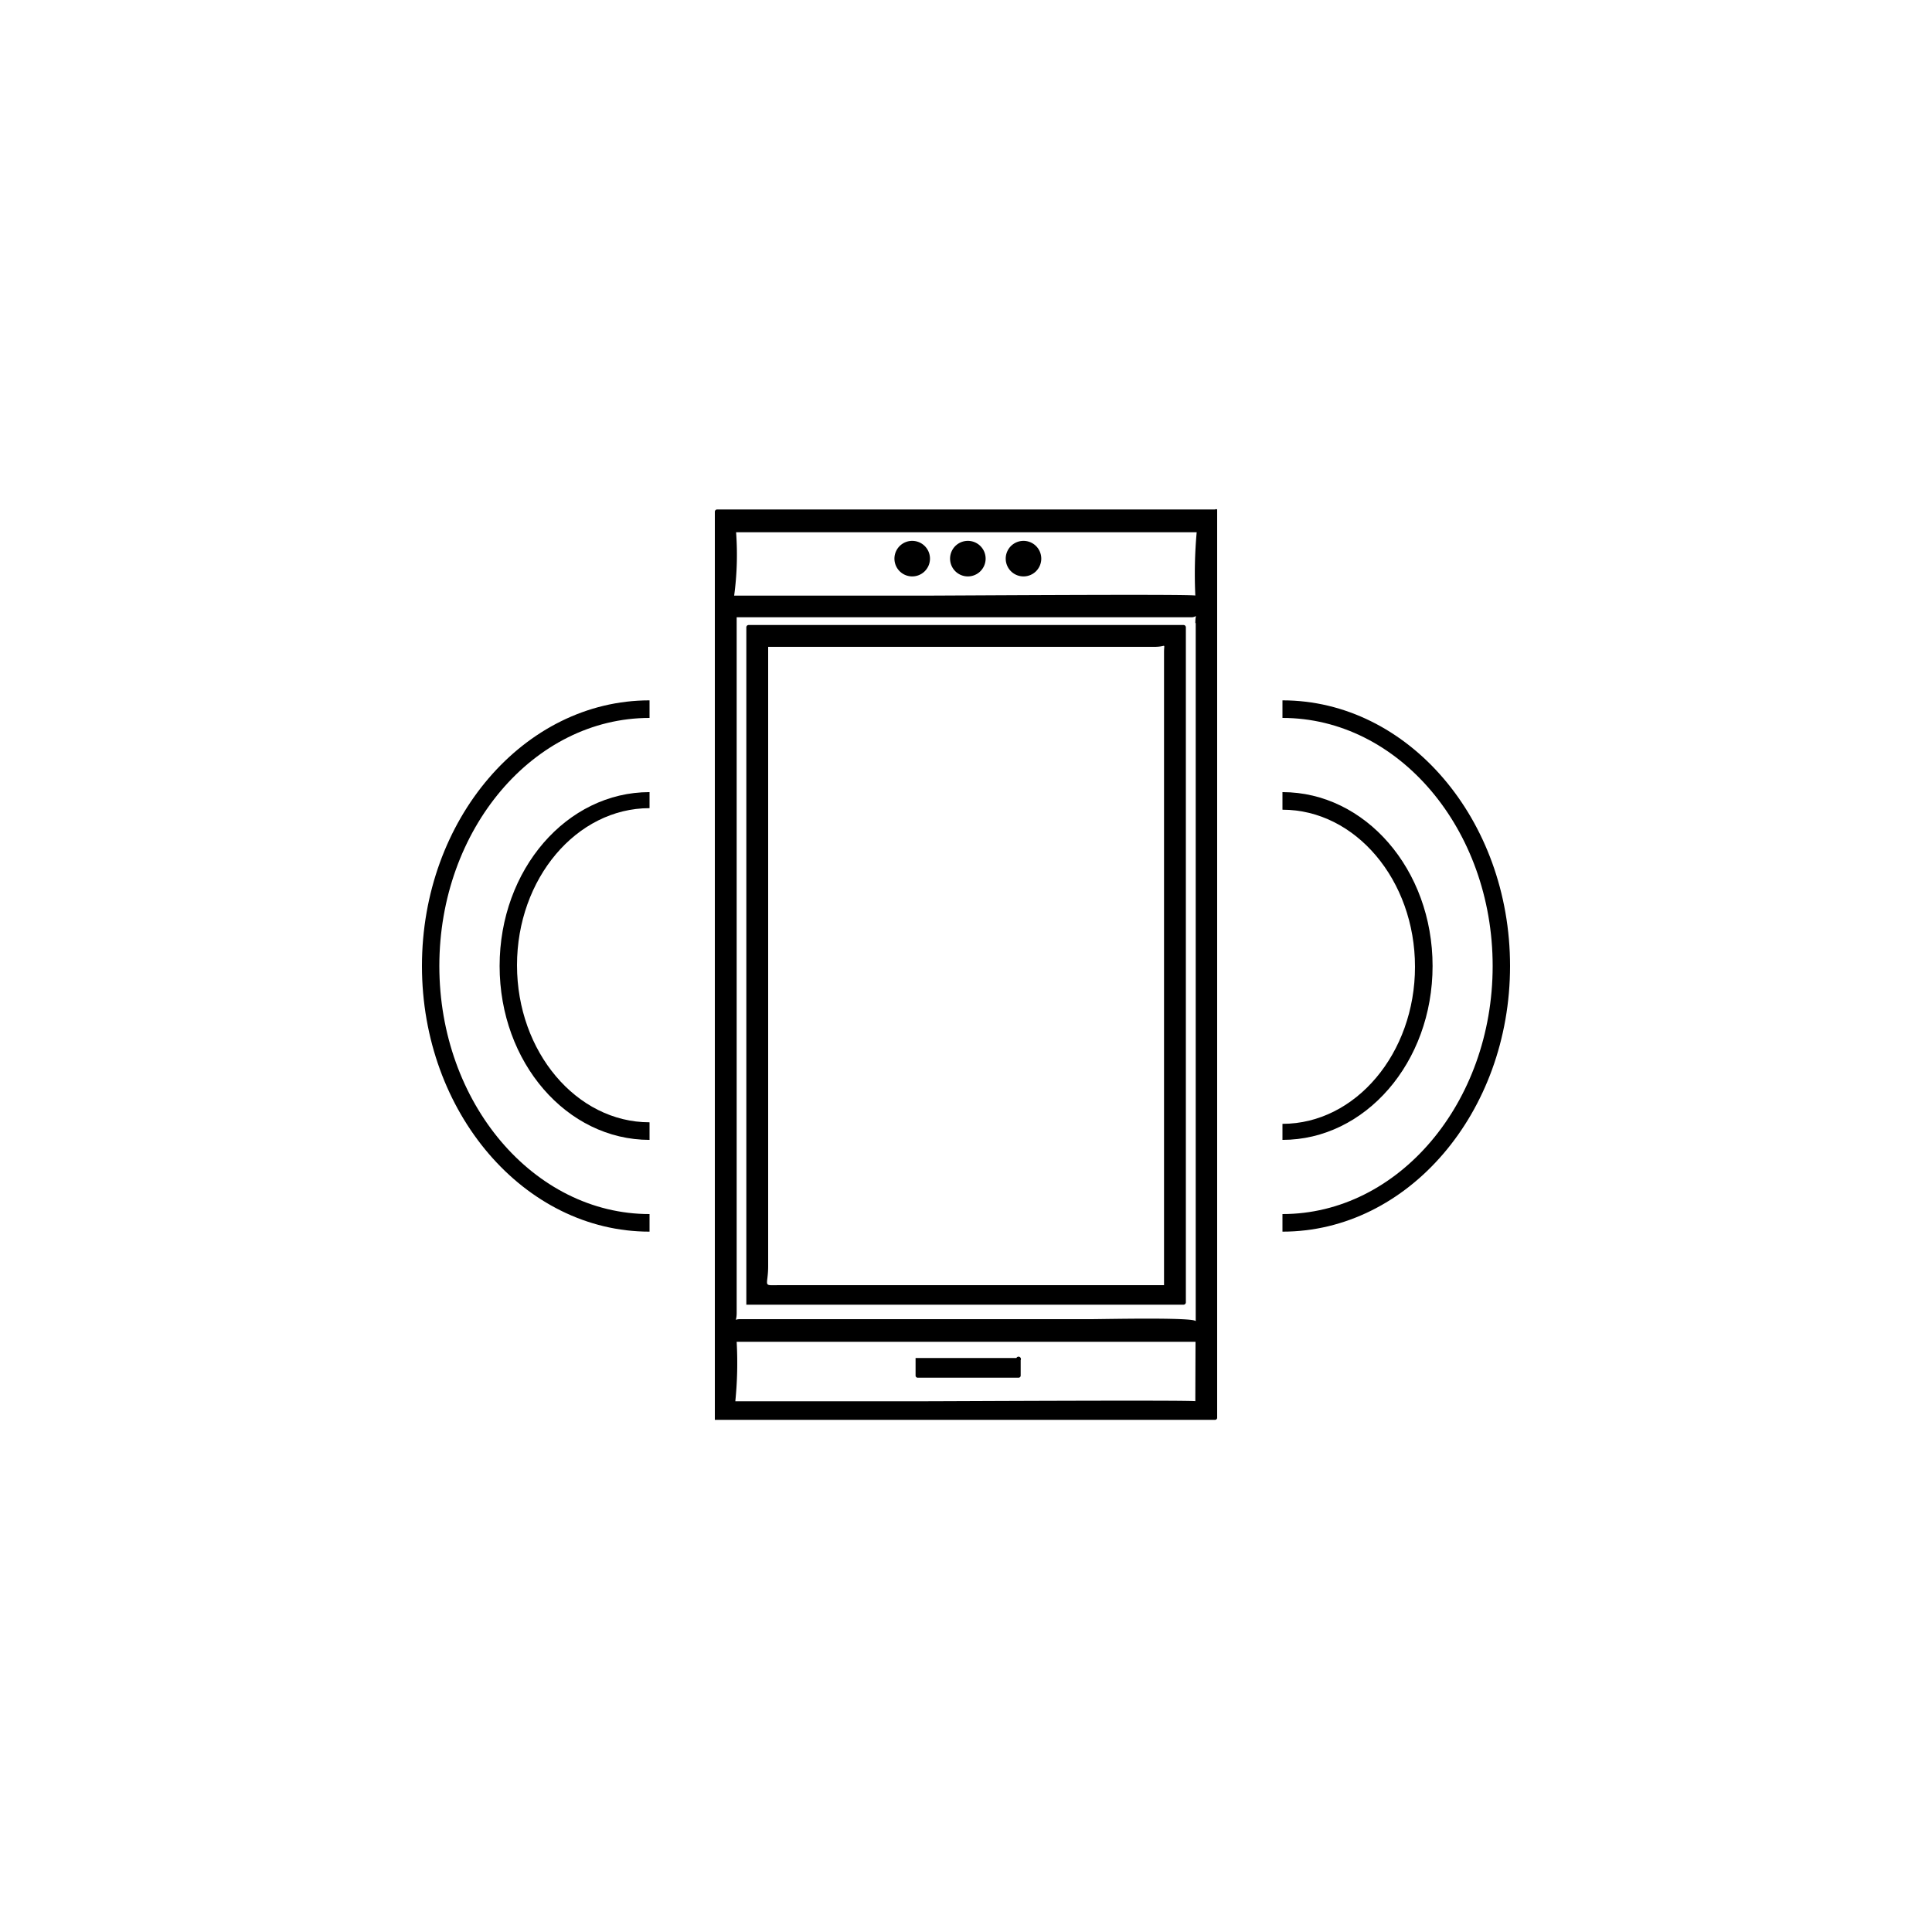 <svg xmlns="http://www.w3.org/2000/svg" viewBox="0 0 100 100"><defs><style>.cls-1{fill:none;}</style></defs><g id="レイヤー_2" data-name="レイヤー 2"><g id="レイヤー_1-2" data-name="レイヤー 1"><path d="M62.89,26.37H37.12a.12.12,0,0,0-.12.12v47s0,0,0,0l0,0,0,0a.06.06,0,0,0,0,0H62.89a.11.11,0,0,0,.11-.12v-47A.11.11,0,0,0,62.89,26.37Zm-1,46.16c0-.07-12.91,0-14.1,0H38.06a19.74,19.74,0,0,0,.07-3.08H61.88S61.87,72,61.87,72.53Zm0-40.28V68.39c0-.22-4.82-.11-5.44-.11H38.29c-.33,0-.16.18-.16-.33v-36H61.71C62,31.91,61.87,31.74,61.87,32.25Zm0-1.42c0-.09-12.91,0-14.1,0H38a15.79,15.79,0,0,0,.1-3.28H61.94A24.2,24.2,0,0,0,61.87,30.83Z"/><path d="M52.61,70.29H47.39a.05.05,0,0,0,0,0h0a.08.08,0,0,1,0,0,.05.05,0,0,0,0,0v.91a.11.11,0,0,0,.11.11h5.22a.11.11,0,0,0,.11-.11V70.4A.11.11,0,0,0,52.61,70.29Z"/><path d="M61.26,32.35H38.74a.12.12,0,0,0-.11.12V67.53a.08.08,0,0,0,0,0,0,0,0,0,0,0,0l0,0,.05,0H61.26a.12.12,0,0,0,.12-.12V32.47A.12.12,0,0,0,61.26,32.35Zm-1,34.17H40.41c-1,0-.65.12-.65-1V33.48h20c.63,0,.49-.23.49.27V66.52Z"/><path d="M47.12,28a.92.92,0,0,0,0,1.83.92.92,0,1,0,0-1.83Z"/><path d="M50,28a.92.92,0,0,0,0,1.83A.92.92,0,1,0,50,28Z"/><path d="M52.88,28a.92.92,0,0,0,0,1.83.92.92,0,1,0,0-1.83Z"/><path d="M66.38,36.25v.91c6,0,10.88,5.76,10.88,12.84S72.38,62.84,66.38,62.84v.91c6.5,0,11.78-6.17,11.78-13.75S72.88,36.25,66.38,36.25Z"/><path d="M74.15,50c0-5-3.49-9-7.77-9v.91c3.78,0,6.86,3.65,6.86,8.13s-3.08,8.13-6.86,8.13V59C70.66,59,74.15,55,74.15,50Z"/><path d="M22.74,50c0-7.08,4.88-12.84,10.88-12.84v-.91c-6.5,0-11.78,6.17-11.78,13.75s5.29,13.75,11.78,13.75v-.91C27.62,62.84,22.74,57.08,22.74,50Z"/><path d="M25.86,50c0,5,3.48,9,7.76,9v-.91c-3.78,0-6.86-3.65-6.86-8.13s3.08-8.13,6.86-8.13V41C29.34,41,25.86,45,25.86,50Z"/><rect class="cls-1" width="100" height="100"/></g></g></svg>